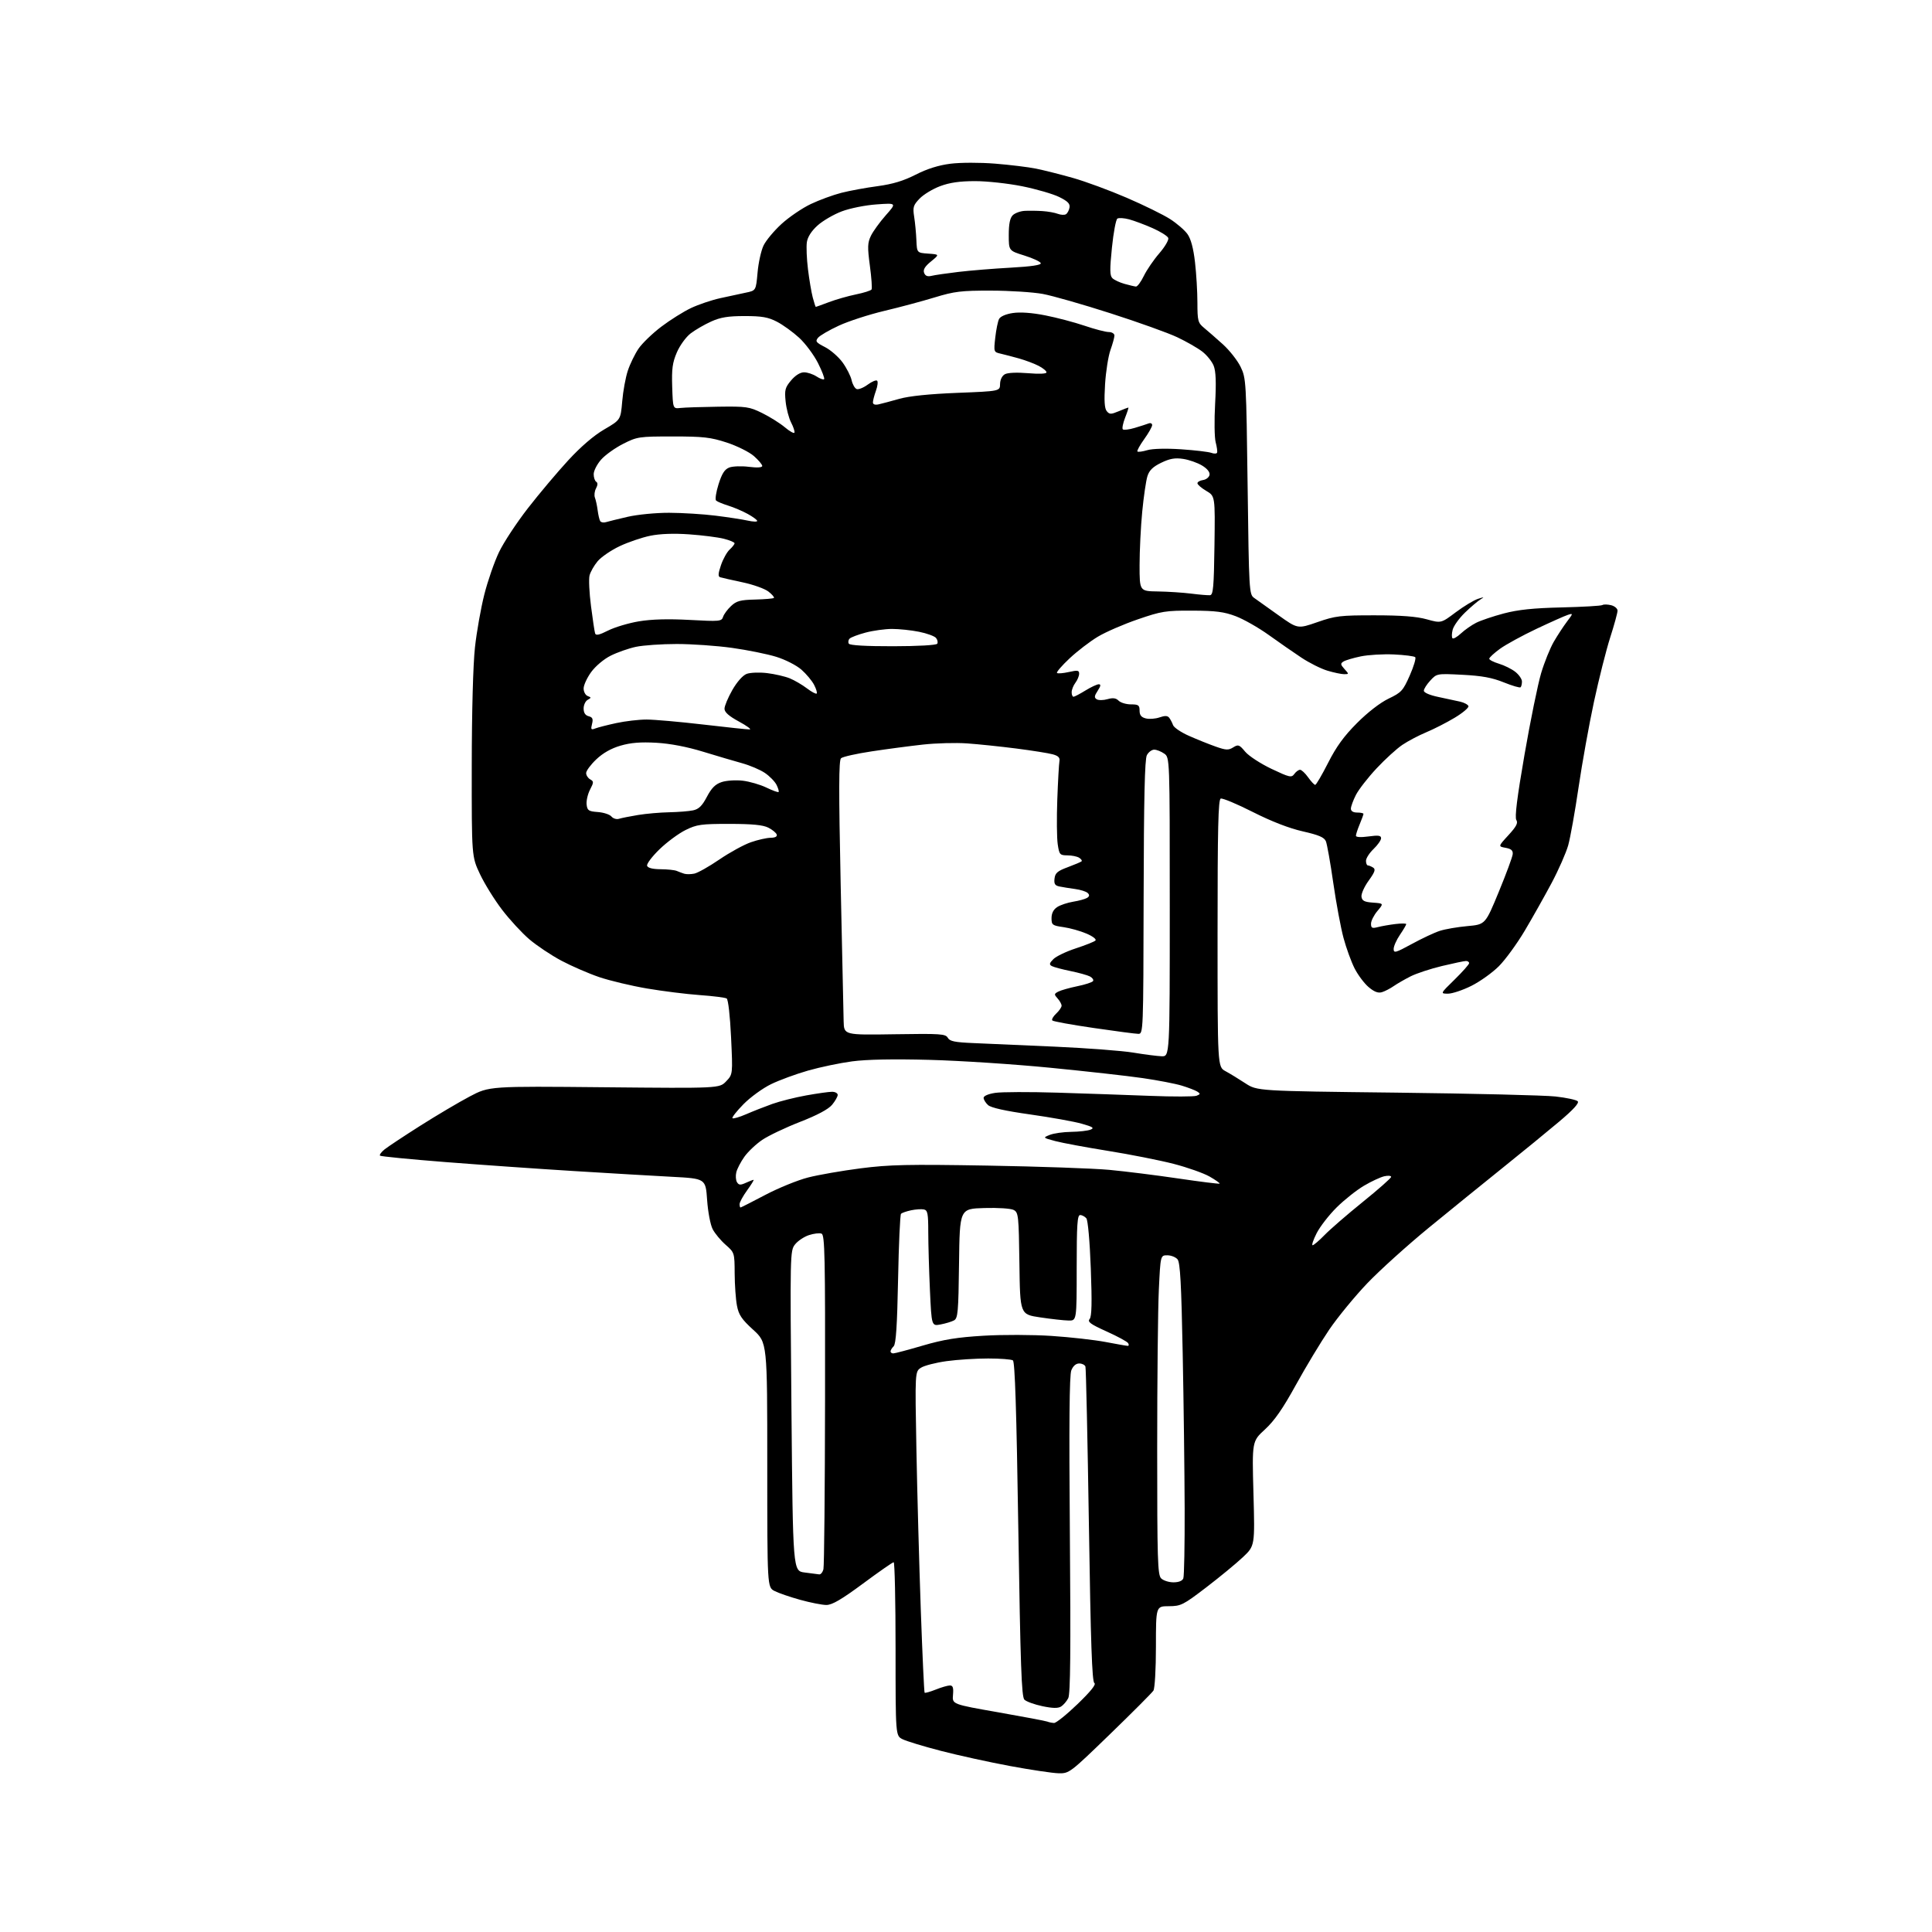 <?xml version="1.0" encoding="UTF-8" standalone="no"?>
<svg 
  version="1.1" 
  xmlns="http://www.w3.org/2000/svg" 
  xmlns:xlink="http://www.w3.org/1999/xlink" 
  xmlns:svg="http://www.w3.org/2000/svg"
  xmlns:rdf="http://www.w3.org/1999/02/22-rdf-syntax-ns#"
  xmlns:cc="http://creativecommons.org/ns#"
  xmlns:dc="http://purl.org/dc/elements/1.1/"
  viewBox="0 0 768 768"
  width="768"
  height="768"
>
<style>svg {background-color: white; }</style>"
<path stroke="none" fill="black" fill-rule="evenodd" d="M420.80,704.90C418.43,704.85 409.75,703.55 401.50,702.02C393.25,700.49 380.88,697.78 374.00,695.99C367.12,694.21 360.26,692.12 358.75,691.35C356.00,689.95 356.00,689.95 356.00,655.47C356.00,636.51 355.66,621.00 355.25,621.01C354.84,621.01 349.34,624.84 343.04,629.51C334.53,635.81 330.78,638.00 328.51,638.00C326.83,638.00 322.15,637.08 318.11,635.96C314.06,634.84 309.46,633.26 307.88,632.44C305.00,630.95 305.00,630.95 305.00,582.33C305.00,533.71 305.00,533.71 299.40,528.60C294.82,524.43 293.65,522.68 292.95,519.00C292.47,516.52 292.07,510.77 292.04,506.22C292.00,498.01 291.97,497.91 288.45,494.82C286.50,493.11 284.17,490.31 283.29,488.60C282.39,486.87 281.42,481.74 281.09,477.00C280.50,468.50 280.50,468.50 267.00,467.79C259.57,467.40 242.03,466.37 228.00,465.50C213.97,464.64 191.05,463.03 177.06,461.94C163.07,460.84 151.37,459.70 151.06,459.39C150.75,459.08 151.56,457.97 152.85,456.92C154.15,455.87 160.54,451.64 167.05,447.51C173.56,443.38 182.40,438.15 186.70,435.88C194.50,431.76 194.50,431.76 240.23,432.20C285.97,432.64 285.97,432.64 288.64,429.86C291.31,427.07 291.31,427.07 290.61,412.32C290.21,403.81 289.47,397.29 288.86,396.91C288.28,396.55 283.46,395.94 278.15,395.56C272.84,395.18 263.41,394.00 257.18,392.94C250.96,391.88 242.41,389.84 238.18,388.41C233.96,386.97 227.19,384.03 223.14,381.88C219.09,379.72 213.37,375.90 210.42,373.39C207.48,370.88 202.61,365.60 199.60,361.66C196.58,357.72 192.63,351.35 190.81,347.50C187.50,340.50 187.50,340.50 187.53,304.50C187.55,282.76 188.06,264.06 188.81,257.28C189.49,251.11 191.17,241.66 192.53,236.29C193.89,230.91 196.51,223.36 198.35,219.51C200.19,215.65 205.37,207.78 209.87,202.00C214.36,196.22 221.56,187.68 225.87,183.00C230.88,177.56 236.03,173.13 240.20,170.70C246.71,166.90 246.71,166.90 247.34,159.55C247.68,155.50 248.68,150.01 249.57,147.35C250.45,144.68 252.37,140.75 253.82,138.60C255.28,136.46 259.36,132.53 262.88,129.86C266.40,127.19 271.72,123.86 274.69,122.45C277.66,121.05 282.88,119.28 286.30,118.53C289.71,117.77 294.30,116.78 296.50,116.33C300.50,115.50 300.50,115.50 301.14,108.39C301.48,104.48 302.55,99.64 303.50,97.64C304.45,95.63 307.68,91.75 310.67,89.02C313.66,86.29 318.89,82.73 322.30,81.11C325.71,79.49 331.20,77.48 334.50,76.64C337.80,75.80 344.27,74.61 348.88,74.00C354.87,73.19 359.18,71.89 364.02,69.42C368.58,67.10 373.09,65.68 377.85,65.08C381.87,64.58 389.51,64.57 395.56,65.05C401.42,65.52 408.75,66.41 411.86,67.04C414.96,67.67 421.55,69.33 426.50,70.73C431.45,72.13 441.06,75.67 447.85,78.60C454.64,81.52 462.41,85.34 465.11,87.07C467.81,88.80 470.94,91.50 472.05,93.07C473.40,94.97 474.40,98.69 475.03,104.21C475.56,108.77 475.99,116.02 475.99,120.33C476.00,127.55 476.20,128.32 478.63,130.33C480.08,131.52 483.43,134.46 486.09,136.85C488.74,139.24 491.92,143.28 493.16,145.83C495.34,150.34 495.41,151.53 495.95,193.34C496.48,234.77 496.57,236.28 498.50,237.65C499.60,238.43 503.96,241.53 508.18,244.55C515.86,250.03 515.86,250.03 523.68,247.31C530.85,244.81 532.74,244.59 546.50,244.60C557.11,244.60 563.16,245.07 567.17,246.19C572.85,247.77 572.85,247.77 578.67,243.40C581.88,241.00 585.85,238.60 587.50,238.06C590.02,237.24 590.18,237.28 588.50,238.29C587.41,238.96 584.62,241.32 582.32,243.55C580.02,245.78 577.83,248.83 577.45,250.35C577.07,251.86 577.04,253.38 577.39,253.72C577.74,254.07 579.25,253.20 580.76,251.79C582.27,250.38 584.99,248.48 586.81,247.56C588.63,246.64 593.58,244.97 597.81,243.85C603.47,242.36 609.53,241.72 620.76,241.46C629.16,241.26 636.45,240.84 636.97,240.52C637.48,240.20 639.05,240.23 640.45,240.58C641.85,240.93 643.00,241.91 643.00,242.75C643.00,243.60 641.69,248.39 640.08,253.40C638.48,258.40 635.57,269.93 633.62,279.00C631.67,288.07 628.92,303.38 627.50,313.00C626.09,322.62 624.23,332.98 623.39,336.00C622.54,339.02 619.57,345.77 616.79,351.00C614.00,356.23 609.21,364.75 606.13,369.94C603.05,375.13 598.41,381.49 595.83,384.08C593.24,386.67 588.32,390.18 584.90,391.89C581.48,393.60 577.29,395.00 575.59,395.00C572.50,394.99 572.50,394.99 578.25,389.37C581.41,386.27 584.00,383.35 584.00,382.87C584.00,382.39 583.44,382.00 582.75,382.01C582.06,382.01 577.78,382.91 573.23,384.00C568.68,385.09 563.06,386.94 560.73,388.12C558.40,389.30 555.38,391.04 554.00,392.00C552.62,392.96 550.54,394.04 549.36,394.40C547.85,394.87 546.30,394.29 544.06,392.40C542.33,390.94 539.80,387.57 538.46,384.93C537.12,382.28 535.14,376.83 534.06,372.81C532.98,368.79 531.15,358.98 530.00,351.00C528.86,343.02 527.53,335.57 527.07,334.44C526.41,332.85 524.30,331.94 517.86,330.48C512.44,329.25 505.45,326.54 498.01,322.78C491.69,319.58 485.96,317.19 485.26,317.45C484.27,317.83 484.00,329.19 484.00,371.02C484.00,424.09 484.00,424.09 487.14,425.80C488.86,426.73 492.41,428.89 495.01,430.60C499.75,433.70 499.75,433.70 555.13,434.34C585.58,434.70 614.02,435.39 618.32,435.87C622.63,436.35 626.61,437.21 627.16,437.76C627.85,438.45 625.48,441.06 619.84,445.82C615.25,449.69 605.15,457.95 597.39,464.18C589.64,470.41 576.36,481.17 567.89,488.11C559.43,495.05 548.45,504.96 543.50,510.14C538.55,515.33 531.76,523.60 528.40,528.53C525.05,533.47 519.09,543.35 515.15,550.50C509.93,559.99 506.60,564.77 502.85,568.21C497.70,572.93 497.70,572.93 498.27,593.71C498.84,614.50 498.84,614.50 494.07,619.00C491.45,621.48 484.90,626.87 479.52,630.99C470.30,638.04 469.43,638.47 464.61,638.49C459.50,638.50 459.50,638.50 459.50,654.50C459.50,663.47 459.06,671.18 458.50,672.05C457.95,672.91 450.21,680.67 441.30,689.30C425.34,704.76 425.03,705.00 420.80,704.90zM419.00,684.91C419.82,684.94 424.04,681.55 428.37,677.37C433.68,672.24 435.85,669.52 435.02,669.02C434.11,668.45 433.57,653.07 432.86,606.38C432.33,572.35 431.71,543.94 431.48,543.25C431.25,542.56 430.14,542.00 429.01,542.00C427.69,542.00 426.56,542.99 425.86,544.75C425.10,546.68 424.93,566.19 425.29,610.13C425.67,656.27 425.50,673.36 424.65,675.04C424.02,676.28 422.73,677.78 421.80,678.37C420.58,679.13 418.45,679.09 414.34,678.23C411.18,677.56 407.97,676.40 407.21,675.64C406.08,674.51 405.64,662.01 404.80,607.88C404.07,560.42 403.45,541.29 402.64,540.77C402.01,540.36 397.60,540.02 392.82,540.02C388.05,540.01 380.62,540.48 376.32,541.07C372.02,541.66 367.42,542.84 366.11,543.69C363.71,545.23 363.71,545.23 364.29,576.37C364.61,593.49 365.40,622.12 366.03,640.00C366.67,657.88 367.35,672.67 367.55,672.88C367.75,673.08 369.74,672.52 371.98,671.63C374.21,670.73 376.74,670.00 377.60,670.00C378.79,670.00 379.08,670.88 378.83,673.73C378.50,677.46 378.50,677.46 396.82,680.67C406.90,682.44 415.67,684.10 416.32,684.36C416.97,684.63 418.18,684.87 419.00,684.91zM466.46,629.00C468.57,629.00 470.01,628.42 470.39,627.42C470.73,626.55 470.96,614.06 470.92,599.67C470.87,585.28 470.53,557.47 470.14,537.87C469.60,510.30 469.14,501.88 468.10,500.62C467.36,499.73 465.53,499.00 464.03,499.00C461.31,499.00 461.31,499.00 460.66,512.66C460.29,520.17 460.00,548.71 460.00,576.09C460.00,620.00 460.18,626.04 461.57,627.43C462.44,628.29 464.64,629.00 466.46,629.00zM325.64,625.84C326.27,625.93 327.03,624.99 327.33,623.75C327.63,622.51 327.92,592.13 327.97,556.23C328.06,499.18 327.88,490.89 326.58,490.39C325.76,490.08 323.50,490.34 321.56,490.98C319.62,491.62 317.13,493.29 316.03,494.69C314.06,497.19 314.04,498.27 314.62,560.87C315.20,624.50 315.20,624.50 319.85,625.09C322.41,625.42 325.01,625.76 325.64,625.84zM355.10,538.00C355.71,538.00 360.99,536.60 366.85,534.88C375.10,532.47 380.54,531.59 391.00,530.97C398.43,530.52 410.58,530.56 418.02,531.05C425.45,531.54 435.13,532.63 439.52,533.47C443.91,534.31 447.86,535.00 448.31,535.00C448.75,535.00 448.82,534.51 448.44,533.91C448.07,533.31 444.22,531.22 439.88,529.27C433.44,526.36 432.21,525.46 433.15,524.32C433.99,523.31 434.12,517.82 433.61,504.27C433.21,493.43 432.46,485.06 431.84,484.30C431.24,483.59 430.14,483.00 429.38,483.00C428.25,483.00 428.00,486.83 428.00,504.00C428.00,525.00 428.00,525.00 424.75,524.93C422.96,524.90 417.90,524.34 413.50,523.68C405.50,522.50 405.50,522.50 405.23,502.27C404.98,483.28 404.84,481.98 402.98,480.99C401.85,480.38 396.79,480.05 391.25,480.21C381.50,480.50 381.50,480.50 381.23,502.23C380.99,521.72 380.78,524.05 379.21,524.89C378.25,525.40 375.86,526.12 373.89,526.49C370.32,527.16 370.32,527.16 369.66,512.83C369.30,504.95 369.01,494.60 369.00,489.82C369.00,482.37 368.75,481.09 367.25,480.77C366.29,480.57 364.00,480.72 362.17,481.11C360.34,481.50 358.54,482.13 358.17,482.49C357.80,482.86 357.27,494.58 357.00,508.53C356.64,526.93 356.16,534.25 355.25,535.15C354.56,535.84 354.00,536.76 354.00,537.20C354.00,537.64 354.50,538.00 355.10,538.00zM521.78,495.00C522.23,495.00 524.37,493.17 526.55,490.93C528.72,488.69 535.56,482.77 541.75,477.77C547.94,472.78 553.00,468.30 553.00,467.83C553.00,467.35 551.76,467.24 550.25,467.59C548.74,467.94 545.10,469.63 542.18,471.36C539.25,473.09 534.37,476.96 531.33,479.98C528.29,482.99 524.72,487.60 523.38,490.23C522.05,492.85 521.33,495.00 521.78,495.00zM294.36,480.00C294.55,480.00 298.99,477.75 304.22,474.99C309.45,472.24 317.11,469.12 321.23,468.07C325.35,467.01 334.75,465.38 342.11,464.43C353.58,462.96 360.80,462.80 392.50,463.34C412.85,463.69 434.68,464.45 441.00,465.04C447.32,465.63 459.70,467.18 468.50,468.48C477.29,469.78 484.64,470.69 484.82,470.51C485.01,470.33 483.21,469.06 480.83,467.70C478.45,466.34 472.00,464.06 466.50,462.64C461.00,461.23 449.30,458.91 440.50,457.50C431.70,456.09 422.25,454.33 419.50,453.60C414.50,452.26 414.50,452.26 417.32,451.13C418.86,450.51 422.69,449.97 425.82,449.93C428.94,449.89 432.40,449.50 433.50,449.05C435.13,448.40 434.48,447.96 430.00,446.69C426.98,445.83 417.76,444.18 409.52,443.01C399.63,441.62 393.94,440.35 392.77,439.29C391.80,438.41 391.00,437.11 391.00,436.41C391.00,435.65 392.89,434.84 395.63,434.43C398.17,434.05 409.31,434.01 420.38,434.35C431.44,434.69 448.00,435.26 457.17,435.62C466.34,435.98 474.65,435.96 475.64,435.58C477.18,434.99 477.23,434.75 475.97,433.94C475.16,433.42 472.38,432.35 469.79,431.56C467.20,430.77 460.22,429.43 454.29,428.57C448.35,427.70 431.80,425.85 417.50,424.45C403.20,423.04 381.60,421.63 369.50,421.31C355.05,420.93 344.49,421.14 338.72,421.91C333.89,422.55 326.01,424.20 321.22,425.57C316.42,426.94 309.80,429.37 306.50,430.98C303.20,432.58 298.28,436.16 295.56,438.92C292.84,441.69 290.87,444.20 291.17,444.50C291.47,444.80 293.92,444.09 296.61,442.92C299.30,441.75 303.98,439.91 307.00,438.83C310.02,437.75 316.10,436.23 320.50,435.44C324.90,434.65 329.51,434.00 330.75,434.00C331.99,434.00 333.00,434.56 333.00,435.25C332.99,435.94 331.98,437.71 330.75,439.19C329.28,440.95 324.84,443.32 318.00,445.98C312.23,448.23 305.47,451.45 303.00,453.12C300.52,454.80 297.33,457.82 295.90,459.84C294.47,461.85 293.02,464.63 292.69,466.01C292.36,467.39 292.48,469.16 292.97,469.95C293.69,471.12 294.34,471.17 296.48,470.19C297.92,469.54 299.30,469.00 299.55,469.00C299.81,469.00 298.66,470.87 297.01,473.15C295.35,475.43 294.00,477.91 294.00,478.65C294.00,479.39 294.16,480.00 294.36,480.00zM461.75,419.88C465.00,420.00 465.00,420.00 465.00,360.56C465.00,301.11 465.00,301.11 462.78,299.56C461.56,298.70 459.77,298.00 458.81,298.00C457.85,298.00 456.54,298.98 455.90,300.19C455.05,301.77 454.70,317.31 454.61,356.69C454.50,410.30 454.47,411.00 452.50,410.97C451.40,410.96 443.41,409.91 434.75,408.64C426.09,407.38 418.70,406.04 418.33,405.66C417.95,405.29 418.63,404.07 419.82,402.95C421.02,401.83 422.00,400.41 422.00,399.79C422.00,399.17 421.29,397.87 420.42,396.91C418.97,395.31 418.99,395.08 420.67,394.19C421.68,393.66 425.08,392.69 428.23,392.04C431.39,391.40 434.21,390.47 434.51,389.98C434.81,389.50 434.26,388.68 433.28,388.16C432.30,387.65 428.80,386.67 425.50,386.00C422.20,385.33 418.88,384.44 418.12,384.03C417.00,383.42 417.12,382.88 418.74,381.26C419.85,380.15 423.85,378.23 427.63,377.00C431.41,375.76 434.92,374.37 435.43,373.90C435.97,373.40 434.50,372.24 431.93,371.13C429.49,370.08 425.36,368.92 422.75,368.55C418.32,367.92 418.00,367.68 418.00,364.96C418.00,363.04 418.77,361.54 420.25,360.57C421.49,359.76 424.35,358.81 426.61,358.44C428.87,358.08 431.34,357.40 432.10,356.94C433.09,356.33 433.18,355.78 432.41,355.01C431.81,354.41 429.57,353.69 427.41,353.40C425.26,353.11 422.46,352.66 421.19,352.40C419.35,352.03 418.94,351.37 419.19,349.24C419.44,347.03 420.39,346.22 424.49,344.71C427.23,343.69 429.69,342.64 429.96,342.38C430.22,342.11 429.78,341.47 428.97,340.96C428.16,340.45 426.07,340.02 424.31,340.02C421.31,340.00 421.08,339.74 420.46,335.59C420.10,333.16 420.02,325.17 420.29,317.84C420.56,310.50 420.95,303.64 421.14,302.60C421.41,301.19 420.71,300.47 418.50,299.86C416.85,299.40 410.32,298.36 404.00,297.55C397.68,296.74 388.85,295.82 384.39,295.51C379.94,295.20 372.06,295.41 366.89,295.98C361.73,296.55 352.55,297.76 346.50,298.68C340.45,299.59 334.97,300.82 334.32,301.42C333.42,302.24 333.39,314.06 334.18,351.50C334.76,378.45 335.29,402.96 335.36,405.97C335.50,411.45 335.50,411.45 355.65,411.13C373.89,410.84 375.89,410.98 376.76,412.54C377.54,413.93 379.53,414.34 387.11,414.65C392.28,414.87 406.85,415.51 419.50,416.07C432.15,416.64 446.10,417.70 450.50,418.43C454.90,419.16 459.96,419.81 461.75,419.88zM561.25,375.23C565.24,373.05 570.23,370.71 572.35,370.03C574.47,369.34 579.41,368.49 583.32,368.14C590.44,367.50 590.44,367.50 595.80,354.50C598.75,347.35 601.24,340.61 601.33,339.53C601.46,338.07 600.72,337.42 598.51,337.02C595.51,336.48 595.51,336.48 599.63,331.99C602.78,328.56 603.52,327.14 602.77,325.97C602.08,324.90 603.07,316.98 606.02,299.97C608.35,286.51 611.33,271.95 612.62,267.60C613.92,263.26 616.19,257.63 617.66,255.10C619.13,252.57 621.48,248.98 622.89,247.11C625.39,243.80 625.40,243.74 623.24,244.42C622.02,244.81 616.41,247.31 610.76,249.98C605.12,252.65 598.59,256.22 596.25,257.92C593.91,259.62 592.00,261.39 592.00,261.85C592.00,262.31 593.74,263.20 595.86,263.84C597.99,264.48 600.92,265.93 602.36,267.07C603.81,268.21 605.00,269.94 605.00,270.91C605.00,271.87 604.76,272.91 604.46,273.20C604.17,273.50 601.16,272.62 597.77,271.25C593.15,269.38 589.07,268.64 581.39,268.24C571.20,267.72 571.15,267.73 568.58,270.51C567.16,272.04 566.00,273.87 566.00,274.57C566.00,275.33 568.36,276.35 571.75,277.05C574.91,277.71 578.82,278.55 580.43,278.92C582.04,279.29 583.53,280.09 583.73,280.69C583.93,281.30 581.49,283.37 578.30,285.29C575.11,287.21 570.02,289.81 567.00,291.07C563.98,292.33 559.68,294.59 557.45,296.10C555.22,297.60 550.60,301.81 547.20,305.45C543.79,309.09 540.11,313.83 539.00,315.99C537.90,318.15 537.00,320.61 537.00,321.46C537.00,322.44 537.92,323.00 539.50,323.00C540.88,323.00 542.00,323.24 542.00,323.53C542.00,323.82 541.33,325.68 540.50,327.65C539.67,329.63 539.00,331.68 539.00,332.22C539.00,332.81 540.96,332.92 544.00,332.50C547.96,331.96 549.00,332.11 549.00,333.22C549.00,333.99 547.65,335.92 546.00,337.50C544.35,339.08 543.00,341.19 543.00,342.19C543.00,343.18 543.34,344.01 543.75,344.02C544.16,344.02 545.11,344.42 545.85,344.89C546.91,345.56 546.53,346.66 544.06,350.08C542.33,352.46 541.05,355.34 541.21,356.46C541.44,358.09 542.36,358.56 545.79,358.81C550.08,359.12 550.08,359.12 547.54,362.14C546.14,363.80 545.00,366.07 545.00,367.19C545.00,368.92 545.42,369.13 547.75,368.53C549.26,368.14 552.41,367.59 554.75,367.31C557.09,367.03 559.00,367.05 559.00,367.35C559.00,367.66 557.88,369.57 556.50,371.60C555.12,373.62 554.00,376.16 554.00,377.23C554.00,378.98 554.75,378.77 561.25,375.23zM276.00,347.28C277.38,346.99 281.88,344.46 286.00,341.64C290.12,338.83 295.75,335.75 298.50,334.80C301.25,333.84 304.77,333.05 306.33,333.03C308.14,333.01 309.02,332.55 308.76,331.75C308.54,331.06 307.04,329.83 305.43,329.01C303.30,327.93 299.09,327.52 290.00,327.51C278.75,327.50 277.00,327.74 272.52,329.95C269.79,331.30 265.12,334.74 262.16,337.61C259.20,340.48 256.98,343.43 257.23,344.16C257.53,345.03 259.43,345.51 262.60,345.53C265.29,345.55 268.18,345.85 269.00,346.20C269.82,346.56 271.18,347.06 272.00,347.32C272.82,347.58 274.62,347.56 276.00,347.28zM246.04,325.49C247.01,325.18 250.44,324.50 253.65,323.97C256.87,323.44 262.43,322.96 266.00,322.89C269.57,322.82 273.85,322.48 275.50,322.13C277.78,321.65 279.10,320.36 281.00,316.75C282.86,313.22 284.37,311.71 286.89,310.88C288.75,310.26 292.51,310.02 295.25,310.34C297.99,310.67 302.23,311.90 304.67,313.08C307.11,314.26 309.28,315.05 309.50,314.83C309.72,314.61 309.35,313.34 308.69,312.00C308.02,310.66 305.93,308.52 304.05,307.25C302.17,305.98 298.12,304.26 295.06,303.41C292.00,302.57 285.00,300.50 279.50,298.82C273.08,296.85 266.43,295.58 260.90,295.26C254.66,294.91 250.76,295.22 246.67,296.41C242.95,297.49 239.67,299.35 237.02,301.87C234.81,303.97 233.00,306.41 233.00,307.30C233.00,308.18 233.72,309.30 234.60,309.80C236.07,310.62 236.07,310.97 234.54,313.91C233.63,315.68 233.02,318.34 233.19,319.82C233.46,322.19 233.98,322.53 237.67,322.80C239.97,322.97 242.39,323.77 243.06,324.58C243.73,325.38 245.08,325.79 246.04,325.49zM522.82,312.00C523.19,311.99 525.50,308.06 527.94,303.25C531.19,296.83 534.25,292.61 539.44,287.42C543.70,283.14 548.68,279.30 552.00,277.71C557.07,275.29 557.73,274.57 560.40,268.52C561.99,264.92 562.97,261.64 562.57,261.24C562.17,260.84 558.34,260.35 554.06,260.15C549.78,259.96 543.85,260.31 540.89,260.93C537.92,261.55 534.84,262.46 534.04,262.97C532.79,263.75 532.85,264.18 534.44,265.94C536.27,267.95 536.27,268.00 534.31,268.00C533.22,268.00 530.22,267.37 527.66,266.60C525.10,265.83 520.45,263.50 517.32,261.42C514.19,259.35 508.34,255.28 504.31,252.39C500.28,249.50 494.40,246.16 491.24,244.96C486.60,243.20 483.30,242.78 474.00,242.74C463.40,242.69 461.70,242.96 452.30,246.20C446.68,248.12 439.53,251.23 436.41,253.10C433.29,254.97 428.23,258.85 425.17,261.72C422.11,264.59 419.86,267.20 420.17,267.51C420.48,267.82 422.60,267.65 424.87,267.14C428.42,266.34 429.00,266.45 428.97,267.86C428.95,268.76 428.28,270.37 427.47,271.44C426.66,272.51 426.00,274.20 426.00,275.19C426.00,276.19 426.34,276.99 426.75,276.97C427.16,276.95 429.30,275.83 431.50,274.47C433.70,273.12 436.07,272.01 436.77,272.01C437.69,272.00 437.58,272.71 436.35,274.59C434.99,276.66 434.92,277.33 435.96,277.98C436.68,278.42 438.61,278.40 440.24,277.93C442.42,277.31 443.61,277.47 444.68,278.54C445.49,279.34 447.69,280.00 449.57,280.00C452.55,280.00 453.00,280.32 453.00,282.48C453.00,284.29 453.67,285.13 455.48,285.58C456.85,285.93 459.29,285.74 460.92,285.18C463.07,284.43 464.12,284.47 464.78,285.32C465.28,285.97 465.97,287.29 466.31,288.25C466.66,289.21 469.50,291.13 472.63,292.51C475.76,293.90 480.50,295.81 483.17,296.75C487.34,298.23 488.32,298.28 490.21,297.10C492.22,295.85 492.63,295.99 494.98,298.81C496.39,300.50 501.09,303.56 505.41,305.62C512.60,309.03 513.38,309.21 514.50,307.68C515.17,306.75 516.20,306.00 516.79,306.00C517.38,306.00 518.83,307.35 520.00,309.00C521.17,310.65 522.44,312.00 522.82,312.00zM236.60,289.58C237.65,289.17 241.43,288.20 245.00,287.43C248.57,286.66 253.97,286.03 257.00,286.03C260.02,286.03 270.15,286.92 279.50,288.01C288.85,289.10 297.18,289.99 298.00,289.97C298.82,289.96 296.91,288.54 293.75,286.83C289.73,284.65 288.00,283.11 288.00,281.73C288.00,280.64 289.40,277.30 291.11,274.30C292.97,271.05 295.26,268.47 296.80,267.88C298.22,267.35 301.88,267.20 304.94,267.57C308.00,267.94 312.05,268.88 313.95,269.65C315.84,270.43 318.91,272.22 320.76,273.63C322.62,275.05 324.36,275.97 324.64,275.69C324.92,275.41 324.46,273.86 323.62,272.24C322.79,270.62 320.51,267.90 318.57,266.19C316.59,264.46 312.18,262.21 308.56,261.09C304.99,259.99 297.09,258.39 291.00,257.54C284.91,256.69 275.02,256.00 269.01,256.00C263.01,256.00 255.71,256.51 252.80,257.12C249.88,257.74 245.36,259.33 242.74,260.65C240.02,262.01 236.70,264.82 234.99,267.17C233.35,269.44 232.00,272.37 232.00,273.68C232.00,274.99 232.72,276.34 233.61,276.68C235.09,277.25 235.09,277.37 233.61,278.20C232.72,278.69 232.00,280.24 232.00,281.64C232.00,283.34 232.66,284.36 233.99,284.71C235.56,285.12 235.85,285.77 235.34,287.78C234.79,289.99 234.96,290.23 236.60,289.58zM355.02,256.89C364.93,256.88 372.22,256.46 372.57,255.89C372.90,255.35 372.68,254.32 372.08,253.59C371.47,252.87 368.44,251.76 365.32,251.14C362.21,250.51 357.38,250.01 354.58,250.01C351.79,250.02 347.07,250.67 344.10,251.46C341.13,252.25 338.27,253.33 337.74,253.86C337.21,254.39 337.07,255.30 337.42,255.87C337.83,256.54 344.26,256.91 355.02,256.89zM241.73,250.65C244.35,249.33 249.86,247.68 253.98,246.99C259.03,246.15 265.56,245.97 274.14,246.43C286.06,247.08 286.86,247.01 287.43,245.22C287.76,244.17 289.19,242.23 290.60,240.91C292.75,238.88 294.28,238.47 300.17,238.33C304.03,238.23 307.39,237.94 307.64,237.69C307.90,237.44 306.93,236.30 305.49,235.17C304.04,234.03 299.41,232.37 295.18,231.48C290.96,230.58 286.96,229.68 286.29,229.47C285.38,229.19 285.46,228.01 286.60,224.65C287.44,222.20 288.99,219.41 290.06,218.45C291.13,217.48 292.00,216.36 292.00,215.96C292.00,215.56 290.06,214.75 287.69,214.15C285.32,213.56 279.13,212.77 273.94,212.41C267.84,211.98 262.37,212.18 258.50,212.97C255.20,213.64 249.72,215.51 246.33,217.11C242.93,218.72 238.99,221.41 237.58,223.09C236.16,224.78 234.71,227.33 234.35,228.76C233.99,230.19 234.25,235.67 234.93,240.93C235.60,246.19 236.34,251.07 236.56,251.78C236.85,252.72 238.21,252.43 241.73,250.65zM481.00,236.60C482.27,236.49 482.54,233.44 482.77,216.85C483.04,197.22 483.04,197.22 479.52,195.14C477.58,194.00 476.00,192.63 476.00,192.10C476.00,191.57 477.01,191.00 478.24,190.82C479.47,190.64 480.63,189.72 480.81,188.78C481.01,187.69 479.92,186.31 477.85,185.06C476.04,183.96 472.66,182.77 470.32,182.42C467.07,181.93 465.03,182.29 461.60,183.95C458.29,185.55 456.85,186.96 456.11,189.31C455.56,191.07 454.63,197.42 454.05,203.42C453.47,209.43 453.00,218.99 453.00,224.67C453.00,235.00 453.00,235.00 460.25,235.11C464.24,235.17 470.20,235.56 473.50,235.97C476.80,236.39 480.18,236.67 481.00,236.60zM240.83,207.57C241.75,207.29 245.65,206.33 249.50,205.44C253.39,204.54 260.72,203.83 266.00,203.84C271.23,203.86 279.55,204.37 284.50,204.99C289.45,205.61 295.19,206.49 297.25,206.95C299.31,207.41 301.00,207.47 301.00,207.08C301.00,206.69 299.31,205.44 297.25,204.31C295.19,203.17 291.70,201.68 289.50,201.00C287.30,200.32 285.12,199.41 284.66,198.99C284.20,198.57 284.64,195.65 285.63,192.51C286.98,188.23 288.06,186.55 289.91,185.84C291.27,185.33 294.77,185.20 297.69,185.57C301.04,185.99 303.00,185.86 303.00,185.22C303.00,184.66 301.50,182.89 299.67,181.28C297.84,179.68 293.00,177.27 288.92,175.93C282.49,173.83 279.62,173.50 267.50,173.50C253.99,173.50 253.30,173.60 247.68,176.45C244.48,178.07 240.54,180.89 238.93,182.73C237.32,184.57 236.00,187.15 236.00,188.48C236.00,189.80 236.45,191.16 237.00,191.50C237.67,191.91 237.64,192.80 236.93,194.14C236.33,195.25 236.14,196.91 236.49,197.83C236.85,198.75 237.34,201.01 237.58,202.86C237.82,204.70 238.27,206.64 238.59,207.15C238.91,207.66 239.92,207.85 240.83,207.57zM483.81,179.94C483.99,179.49 483.73,177.63 483.25,175.81C482.76,173.99 482.66,167.10 483.03,160.50C483.50,151.94 483.33,147.61 482.45,145.38C481.77,143.67 479.70,141.11 477.86,139.71C476.01,138.30 471.57,135.76 468.00,134.07C464.43,132.37 452.50,128.09 441.50,124.56C430.50,121.02 418.35,117.55 414.50,116.84C410.65,116.14 401.43,115.54 394.00,115.53C382.08,115.50 379.44,115.82 371.50,118.24C366.55,119.75 357.55,122.16 351.50,123.59C345.45,125.03 337.35,127.65 333.50,129.43C329.65,131.20 325.90,133.38 325.18,134.27C324.02,135.68 324.37,136.15 327.94,137.97C330.19,139.12 333.34,141.87 334.95,144.09C336.55,146.30 338.16,149.47 338.53,151.13C338.89,152.78 339.79,154.37 340.53,154.65C341.26,154.93 343.24,154.14 344.92,152.90C346.60,151.66 348.29,150.96 348.68,151.35C349.07,151.73 348.85,153.53 348.19,155.35C347.54,157.16 347.00,159.23 347.00,159.94C347.00,160.76 347.82,161.05 349.25,160.74C350.49,160.46 354.20,159.48 357.50,158.54C361.41,157.44 369.42,156.61 380.50,156.17C397.50,155.50 397.50,155.50 397.54,152.66C397.57,150.96 398.33,149.39 399.44,148.77C400.57,148.14 404.21,147.98 408.65,148.35C413.12,148.73 416.00,148.60 416.00,148.01C416.00,147.48 414.59,146.32 412.87,145.43C411.15,144.54 407.66,143.23 405.12,142.51C402.58,141.80 399.26,140.93 397.74,140.58C395.03,139.97 395.00,139.87 395.63,134.23C395.98,131.08 396.66,127.74 397.14,126.81C397.66,125.79 399.83,124.85 402.63,124.43C405.57,123.99 410.24,124.32 415.49,125.36C420.03,126.25 427.06,128.10 431.12,129.48C435.18,130.86 439.51,131.99 440.75,131.99C441.99,132.00 443.00,132.62 443.00,133.37C443.00,134.13 442.29,136.72 441.43,139.12C440.57,141.53 439.60,147.65 439.28,152.72C438.87,159.34 439.06,162.37 439.95,163.44C441.05,164.77 441.61,164.77 444.72,163.47C446.66,162.66 448.38,162.00 448.54,162.00C448.71,162.00 448.13,163.80 447.26,166.01C446.40,168.22 445.98,170.31 446.34,170.67C446.69,171.03 448.84,170.77 451.10,170.09C453.36,169.41 455.84,168.62 456.60,168.32C457.37,168.03 458.00,168.32 458.00,168.98C458.00,169.64 456.57,172.16 454.83,174.58C453.09,177.01 451.88,179.21 452.15,179.48C452.41,179.75 454.18,179.51 456.07,178.95C458.11,178.34 463.54,178.20 469.50,178.60C475.00,178.97 480.40,179.61 481.50,180.01C482.60,180.42 483.64,180.39 483.81,179.94zM315.81,171.97C315.98,171.51 315.38,169.70 314.48,167.96C313.57,166.21 312.59,162.45 312.30,159.60C311.83,155.03 312.08,154.06 314.47,151.22C316.16,149.21 318.10,148.00 319.62,148.00C320.97,148.00 323.19,148.74 324.57,149.64C325.94,150.53 327.30,151.03 327.60,150.74C327.89,150.44 326.79,147.55 325.16,144.31C323.52,141.08 320.16,136.56 317.69,134.28C315.22,132.01 311.24,129.13 308.85,127.89C305.34,126.07 302.86,125.64 296.00,125.64C289.43,125.64 286.41,126.13 282.70,127.81C280.07,128.99 276.40,131.12 274.56,132.52C272.69,133.95 270.27,137.28 269.07,140.06C267.31,144.14 266.98,146.63 267.21,153.78C267.50,162.50 267.50,162.50 270.50,162.17C272.15,161.98 278.90,161.76 285.50,161.67C296.70,161.51 297.87,161.68 303.00,164.21C306.02,165.70 310.07,168.24 312.00,169.86C313.93,171.49 315.64,172.44 315.81,171.97zM324.29,122.00C324.40,122.00 326.75,121.15 329.50,120.11C332.25,119.07 337.08,117.69 340.23,117.04C343.39,116.40 346.19,115.51 346.46,115.07C346.73,114.63 346.43,110.39 345.79,105.63C344.80,98.21 344.86,96.53 346.20,93.74C347.06,91.96 349.72,88.29 352.10,85.59C356.45,80.68 356.45,80.68 348.47,81.25C343.99,81.56 337.92,82.78 334.62,84.02C331.38,85.24 327.05,87.77 324.98,89.64C322.56,91.83 321.05,94.18 320.74,96.27C320.48,98.04 320.67,102.88 321.18,107.00C321.68,111.12 322.54,116.19 323.08,118.25C323.63,120.31 324.17,122.00 324.29,122.00zM451.55,113.91C452.13,113.96 453.55,112.05 454.70,109.67C455.86,107.29 458.63,103.24 460.87,100.66C463.10,98.08 464.69,95.35 464.40,94.59C464.11,93.83 461.31,92.08 458.18,90.69C455.06,89.31 450.87,87.74 448.87,87.20C446.88,86.67 444.77,86.53 444.18,86.89C443.59,87.25 442.62,92.45 442.01,98.44C441.12,107.20 441.15,109.57 442.20,110.59C442.91,111.28 445.07,112.30 447.00,112.84C448.93,113.38 450.97,113.86 451.55,113.91zM370.26,109.66C371.49,109.35 376.32,108.65 381.00,108.09C385.68,107.53 395.03,106.77 401.79,106.40C410.04,105.94 413.96,105.35 413.72,104.61C413.53,104.00 410.58,102.63 407.18,101.57C401.00,99.65 401.00,99.65 401.00,93.40C401.00,89.04 401.48,86.66 402.57,85.57C403.44,84.71 405.57,83.92 407.32,83.82C409.07,83.73 412.26,83.77 414.41,83.91C416.56,84.05 419.30,84.54 420.49,85.00C421.69,85.45 423.15,85.53 423.73,85.16C424.32,84.80 424.96,83.60 425.15,82.50C425.42,80.97 424.43,79.98 421.00,78.29C418.52,77.08 411.93,75.17 406.34,74.04C400.76,72.92 392.34,72.00 387.63,72.00C381.52,72.00 377.55,72.57 373.72,74.00C370.78,75.10 367.10,77.33 365.55,78.95C363.03,81.57 362.80,82.37 363.40,86.20C363.77,88.56 364.17,92.75 364.28,95.50C364.50,100.50 364.50,100.50 369.00,100.82C373.50,101.14 373.50,101.14 370.09,103.93C367.65,105.92 366.87,107.21 367.35,108.46C367.81,109.68 368.70,110.04 370.26,109.66z" />

</svg>